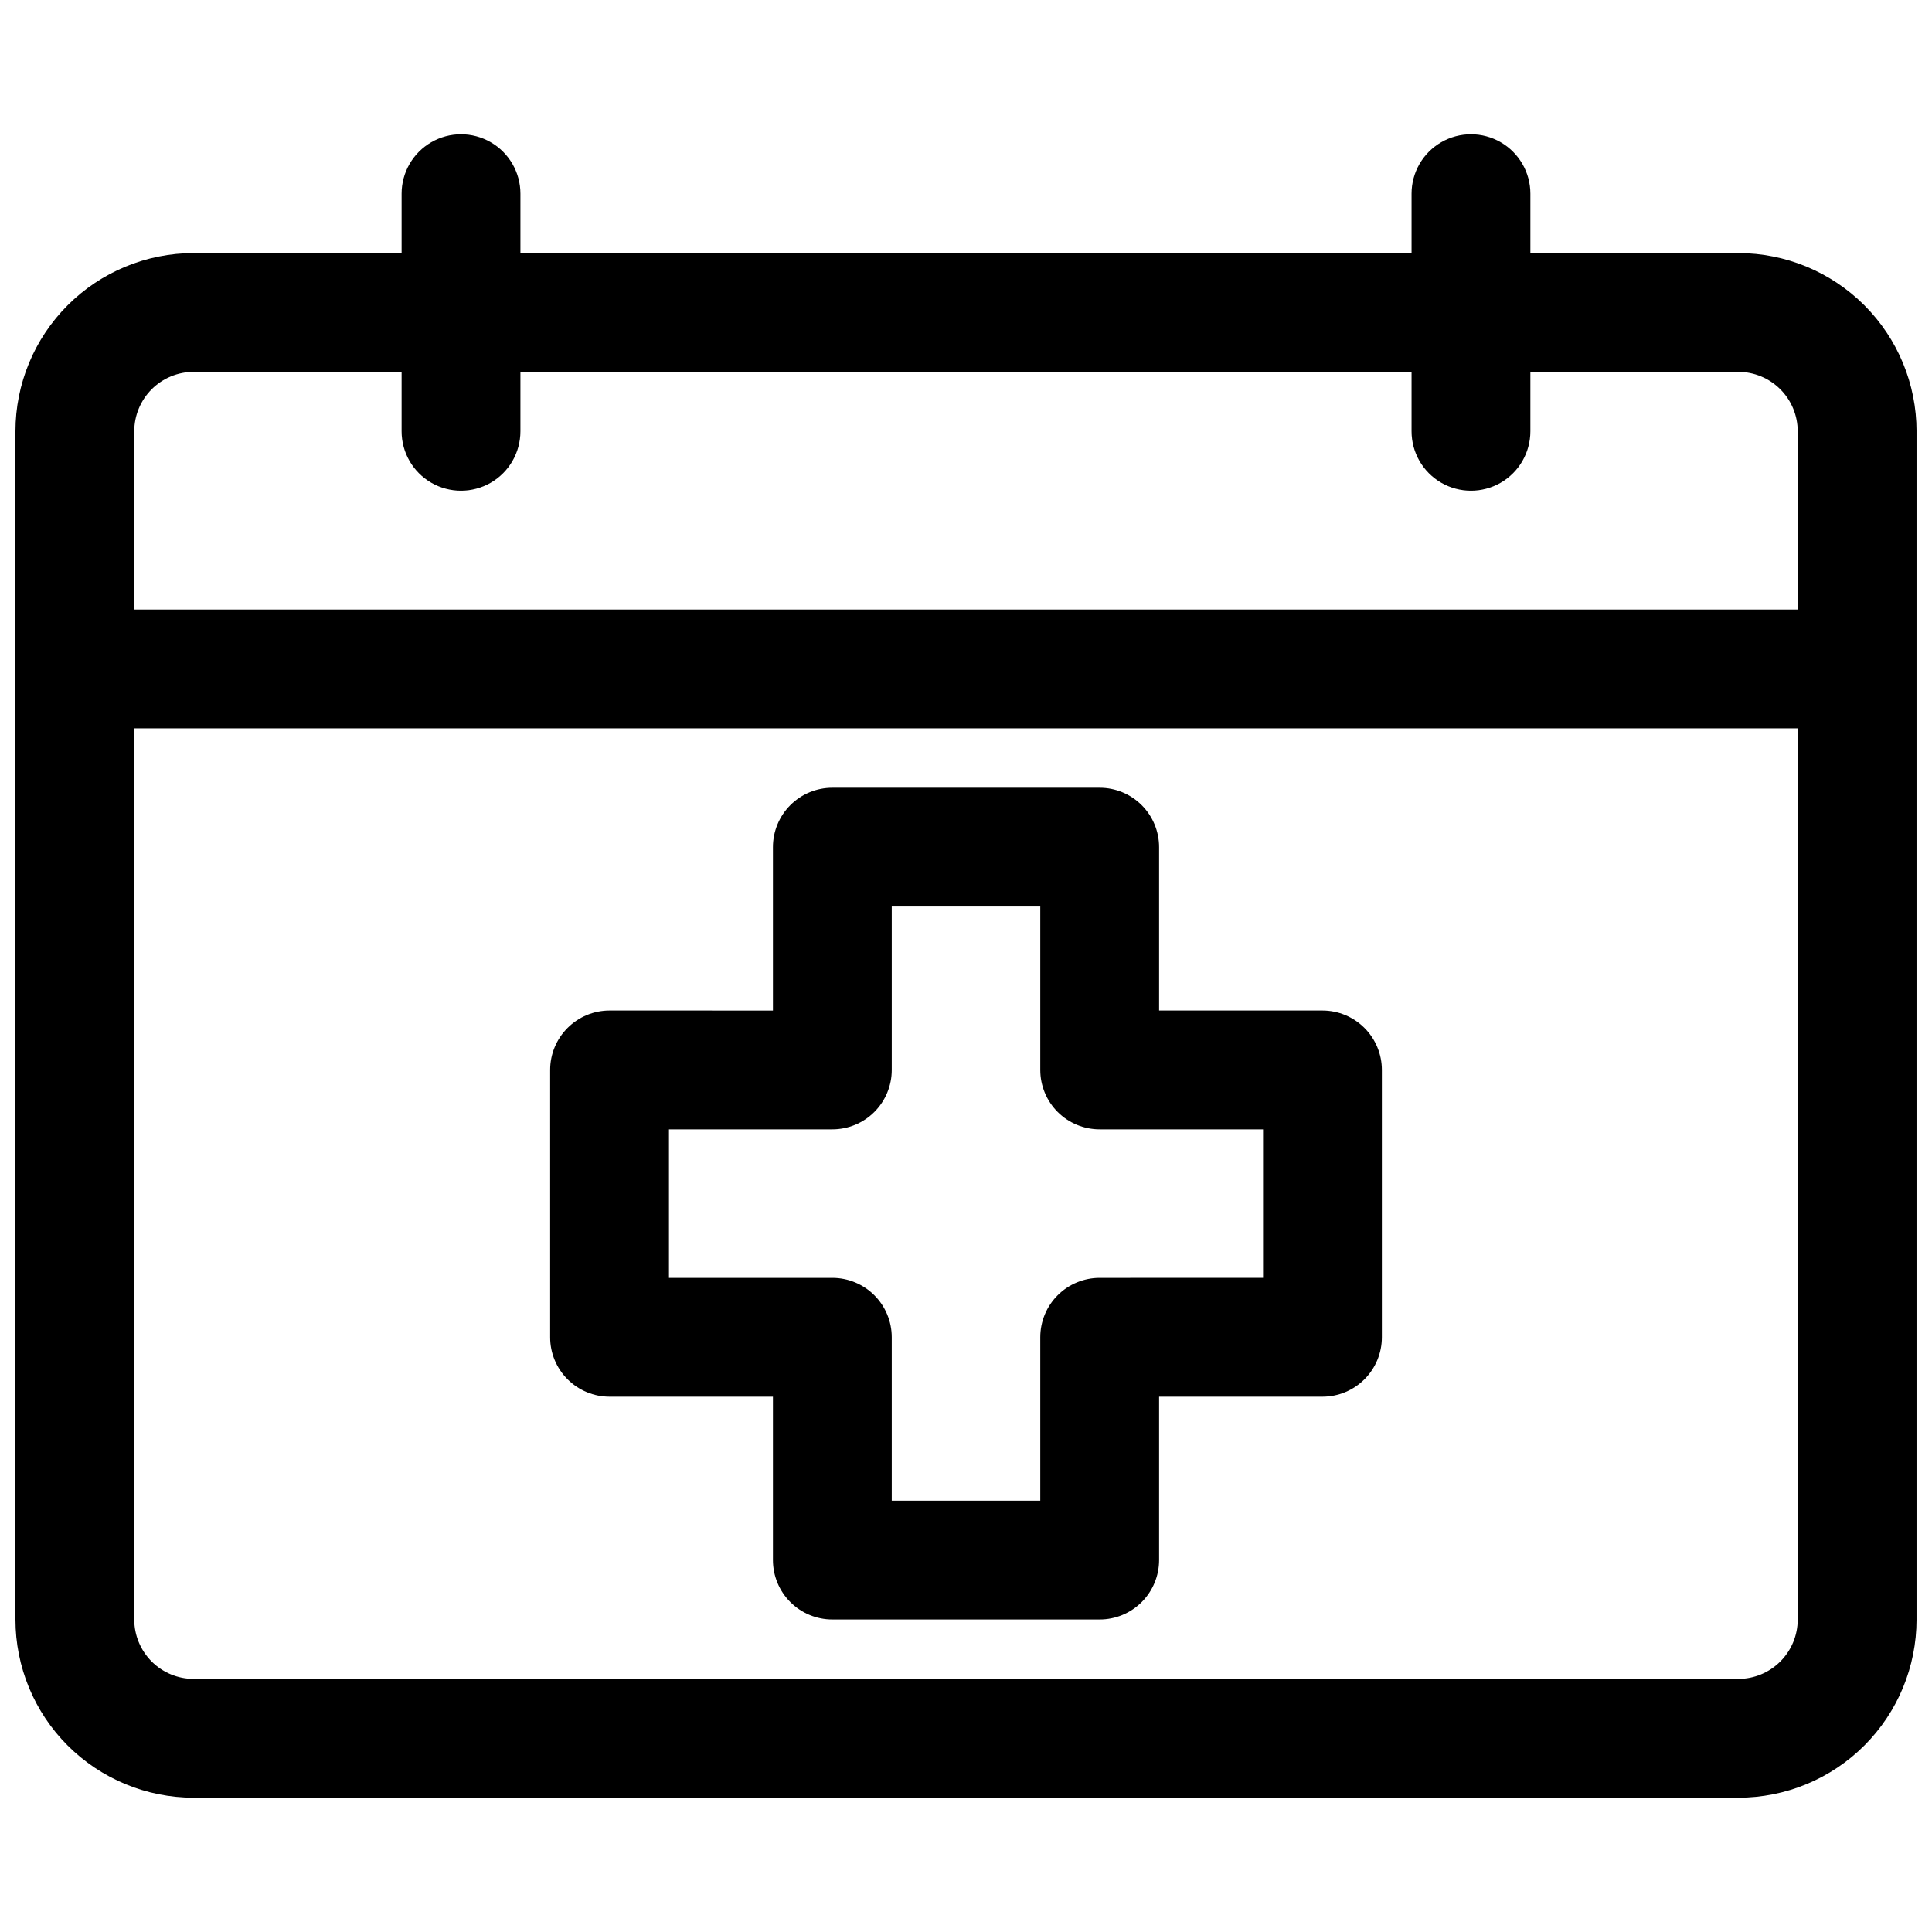 <?xml version="1.0" encoding="UTF-8"?>
<!-- Uploaded to: SVG Repo, www.svgrepo.com, Generator: SVG Repo Mixer Tools -->
<svg width="800px" height="800px" version="1.1" viewBox="144 144 512 512" xmlns="http://www.w3.org/2000/svg">
 <defs>
  <clipPath id="a">
   <path d="m148.09 179h503.81v442h-503.81z"/>
  </clipPath>
 </defs>
 <g clip-path="url(#a)">
  <path d="m604.67 211.07h-55.105v-15.746c0-5.625-3-10.82-7.871-13.633-4.871-2.812-10.875-2.812-15.746 0-4.871 2.812-7.871 8.008-7.871 13.633v15.746h-236.16v-15.746c0-5.625-3-10.82-7.871-13.633s-10.875-2.812-15.746 0c-4.871 2.812-7.871 8.008-7.871 13.633v15.746h-55.105c-12.523 0-24.539 4.977-33.398 13.832-8.855 8.859-13.832 20.871-13.832 33.398v314.88c0 12.527 4.977 24.539 13.832 33.398 8.859 8.855 20.875 13.832 33.398 13.832h409.35c12.527 0 24.539-4.977 33.398-13.832 8.855-8.859 13.832-20.871 13.832-33.398v-314.88c0-12.527-4.977-24.539-13.832-33.398-8.859-8.855-20.871-13.832-33.398-13.832zm15.742 362.11c0 4.176-1.656 8.18-4.609 11.133-2.953 2.953-6.957 4.609-11.133 4.609h-409.35c-4.176 0-8.18-1.656-11.133-4.609-2.949-2.953-4.609-6.957-4.609-11.133v-236.16h440.83zm0-267.65h-440.83v-47.234c0-4.176 1.66-8.18 4.609-11.133 2.953-2.953 6.957-4.609 11.133-4.609h55.105v15.742c0 5.625 3 10.824 7.871 13.637 4.871 2.812 10.875 2.812 15.746 0s7.871-8.012 7.871-13.637v-15.742h236.16v15.742c0 5.625 3 10.824 7.871 13.637 4.871 2.812 10.875 2.812 15.746 0 4.871-2.812 7.871-8.012 7.871-13.637v-15.742h55.105c4.176 0 8.18 1.656 11.133 4.609 2.953 2.953 4.609 6.957 4.609 11.133z"/>
 </g>
 <path d="m305.54 514.14h43.297v43.293c0 4.176 1.656 8.18 4.609 11.133 2.953 2.953 6.957 4.613 11.133 4.613h70.848c4.176 0 8.18-1.66 11.133-4.613 2.953-2.953 4.613-6.957 4.613-11.133v-43.293h43.293c4.176 0 8.184-1.66 11.133-4.613 2.953-2.953 4.613-6.957 4.613-11.133v-70.848c0-4.176-1.66-8.18-4.613-11.133-2.949-2.953-6.957-4.613-11.133-4.613h-43.293v-43.293c0-4.176-1.66-8.18-4.613-11.133-2.953-2.953-6.957-4.613-11.133-4.613h-70.848c-4.176 0-8.18 1.66-11.133 4.613s-4.609 6.957-4.609 11.133v43.297l-43.297-0.004c-4.176 0-8.18 1.66-11.133 4.613s-4.613 6.957-4.613 11.133v70.848c0 4.176 1.66 8.18 4.613 11.133s6.957 4.613 11.133 4.613zm15.742-70.848h43.297v-0.004c4.176 0 8.18-1.656 11.133-4.609s4.613-6.957 4.613-11.133v-43.297h39.359v43.297c0 4.176 1.656 8.18 4.609 11.133 2.953 2.953 6.957 4.609 11.133 4.609h43.297v39.359l-43.297 0.004c-4.176 0-8.18 1.656-11.133 4.609-2.953 2.953-4.609 6.957-4.609 11.133v43.297h-39.359v-43.297c0-4.176-1.66-8.18-4.613-11.133s-6.957-4.609-11.133-4.609h-43.297z"/>
</svg>